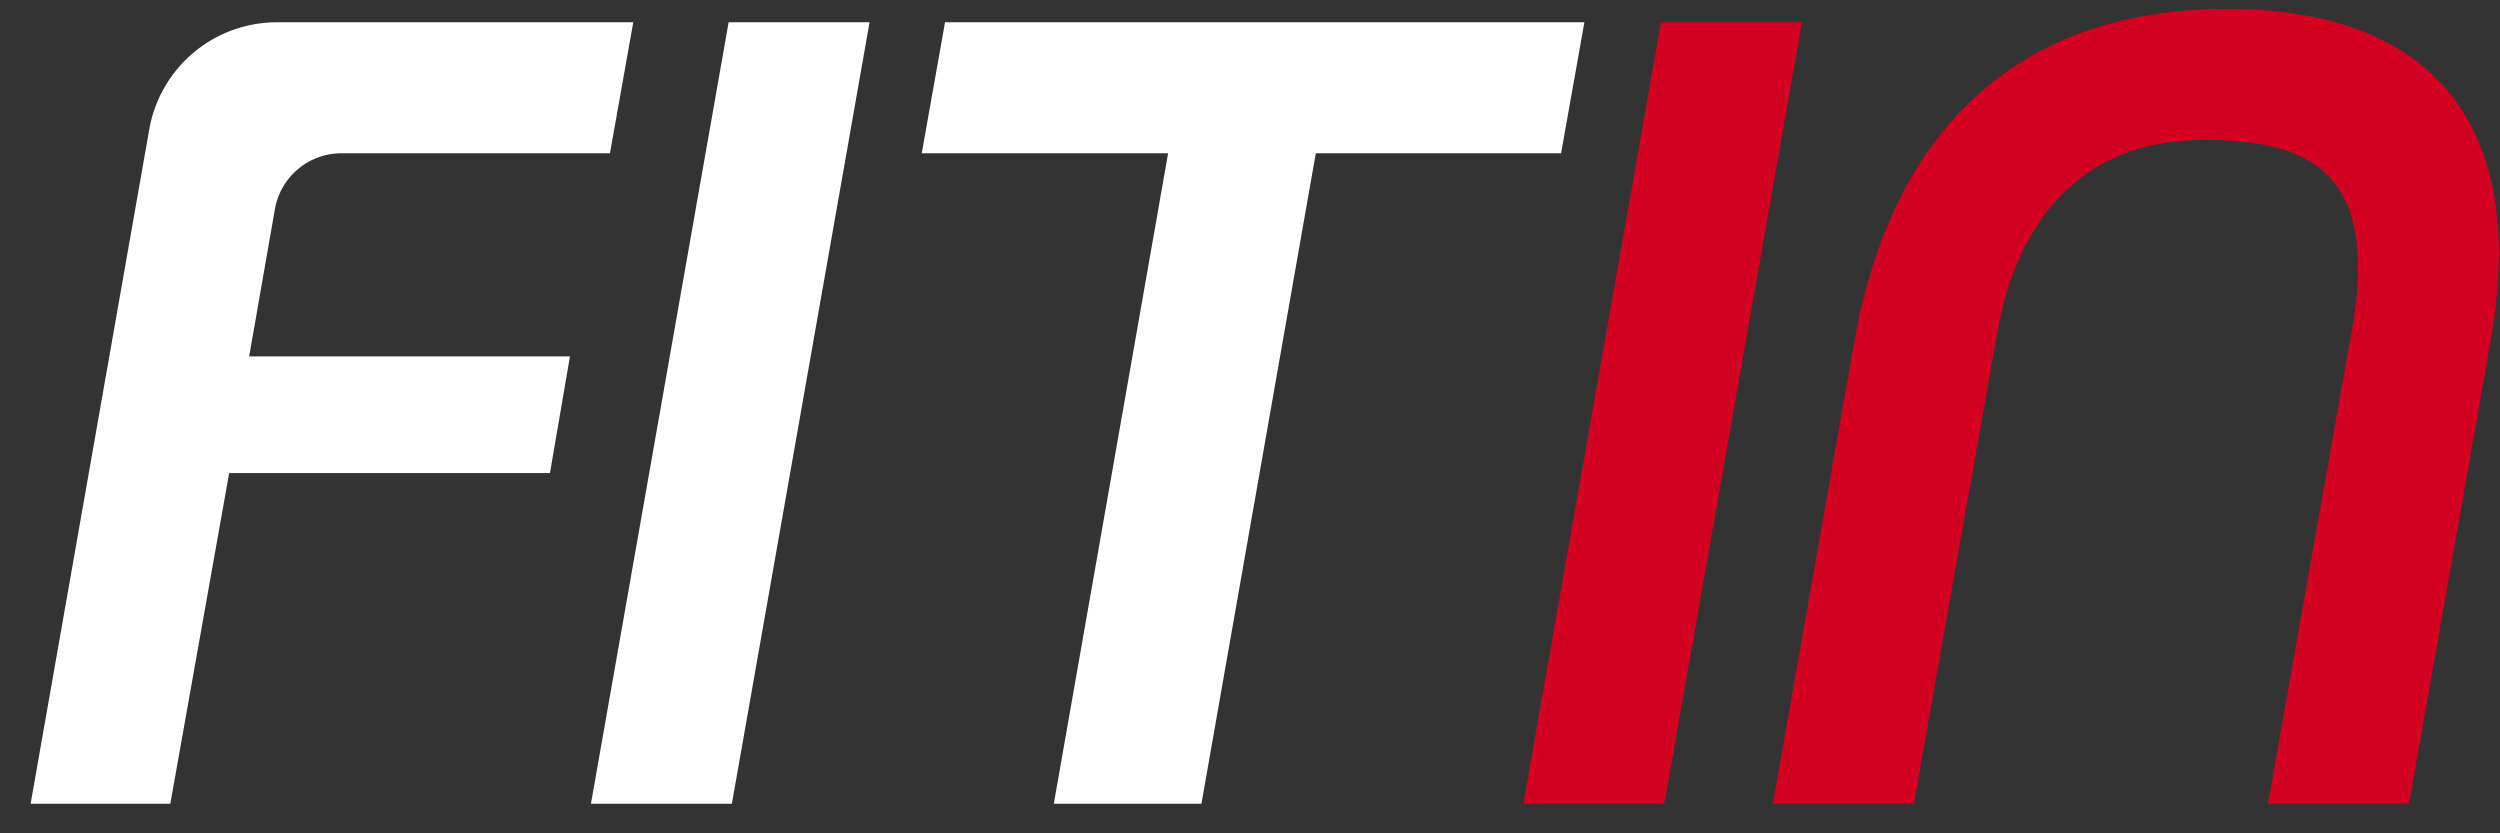 <?xml version="1.0" encoding="UTF-8"?>
<svg data-bbox="0.845 0.247 68.125 21.936" width="69" height="23" viewBox="0 0 69 23" xmlns="http://www.w3.org/2000/svg" data-type="color">
    <rect x="0" y="0" width="69" height="23" fill="#333333" stroke="none"/>
    <g>
        <path d="m.845 22.183 3.274-18.61A3.578 3.578 0 0 1 7.645.615h9.833l-.643 3.615h-7.41a1.866 1.866 0 0 0-1.838 1.545l-.71 4.062h8.854l-.552 3.219H6.325l-1.624 9.127H.845Z" fill="#ffffff" data-color="1"/>
        <path d="M16.31 22.183 20.11.615H24l-3.8 21.568h-3.89Z" fill="#ffffff" data-color="1"/>
        <path d="M29.085 22.183 32.24 4.23h-6.8l.643-3.615h17.646l-.643 3.615h-6.77L33.16 22.183h-4.076Z" fill="#ffffff" data-color="1"/>
        <path d="m42.043 22.183 3.8-21.568h3.891l-3.8 21.568h-3.891Z" fill="#D40022" data-color="2"/>
        <path d="m62.597 22.182 2.3-12.99a10.05 10.05 0 0 0 .184-1.808c0-2.757-1.593-3.523-4.259-3.523-3.063 0-5.085 1.87-5.7 5.331l-2.3 12.99h-3.891L51.167 9.5C52.209 3.495 55.796.247 61.464.247c4.871 0 7.506 2.36 7.506 6.771a14.753 14.753 0 0 1-.245 2.481l-2.236 12.683h-3.892Z" fill="#D40022" data-color="2"/>
    </g>
</svg>
